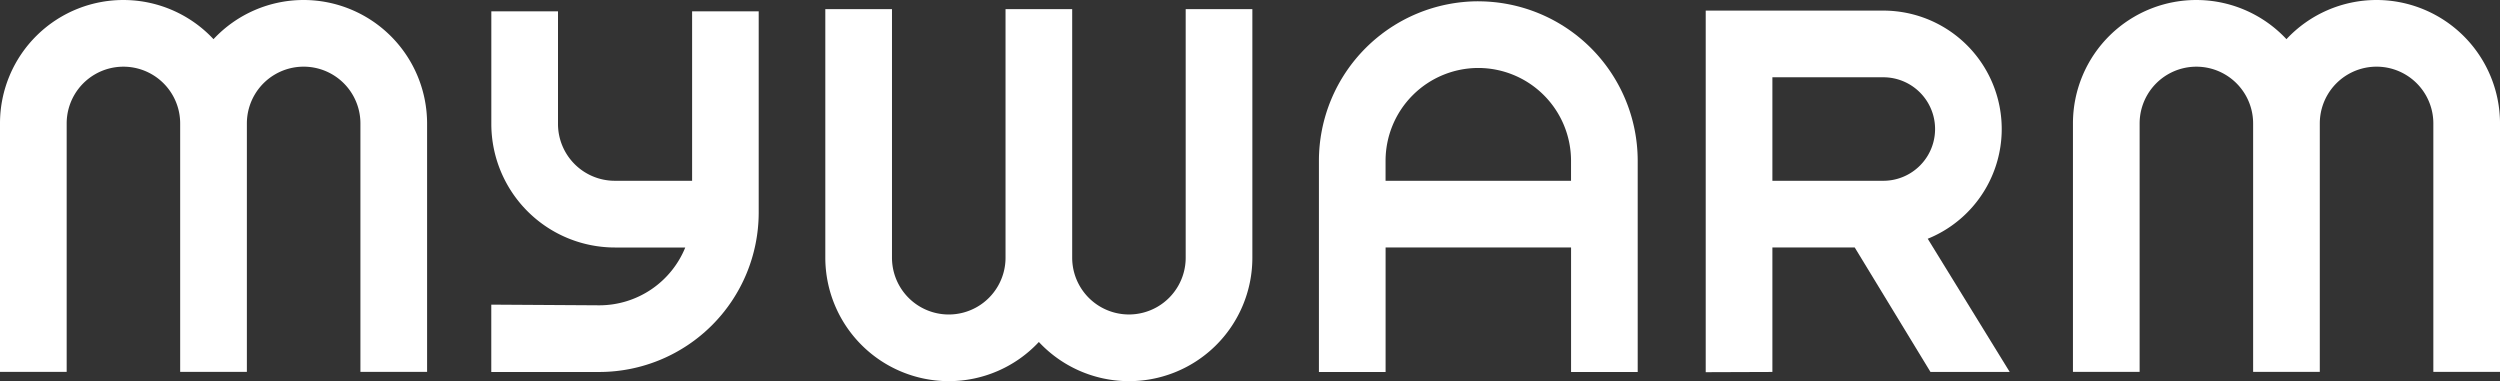 <svg xmlns="http://www.w3.org/2000/svg" xmlns:xlink="http://www.w3.org/1999/xlink" width="160" height="24.39" viewBox="0 0 160 24.39"><rect x="0" y="0" width="160" height="24.39" fill="#333333" stroke="none"/><defs><clipPath id="a"><rect width="160" height="24.39" fill="#fff"/></clipPath></defs><g transform="translate(0 0)"><g transform="translate(0 0)" clip-path="url(#a)"><path d="M37.778,4.294a5.943,5.943,0,0,1,5.935,5.935v1.286H31.843V10.229a5.943,5.943,0,0,1,5.935-5.935m0-4.267a10.213,10.213,0,0,0-10.2,10.2V23.75h4.267V15.782h11.87V23.75H47.98V10.229a10.213,10.213,0,0,0-10.2-10.2" transform="translate(56.833 0.056)" fill="#fff"/><path d="M62.773,0a7.888,7.888,0,0,0-5.767,2.507A7.894,7.894,0,0,0,43.342,7.9v15.9h4.267V7.9a3.632,3.632,0,1,1,7.264,0v15.9H59.14V7.9a3.633,3.633,0,0,1,7.267,0v15.9h4.267V7.9a7.91,7.91,0,0,0-7.9-7.9" transform="translate(89.327 0)" fill="#fff"/><path d="M19.431,0a7.888,7.888,0,0,0-5.767,2.507A7.894,7.894,0,0,0,0,7.9v15.9H4.267V7.9a3.632,3.632,0,1,1,7.264,0v15.9H15.8V7.9a3.633,3.633,0,1,1,7.267,0v15.9h4.267V7.9a7.91,7.91,0,0,0-7.9-7.9" transform="translate(0 0)" fill="#fff"/><path d="M25.156,24a7.888,7.888,0,0,0,5.767-2.507A7.894,7.894,0,0,0,44.587,16.1V.191H40.32V16.1a3.632,3.632,0,1,1-7.264,0V.191H28.79V16.1a3.633,3.633,0,0,1-7.267,0V.191H17.256V16.1a7.91,7.91,0,0,0,7.9,7.9" transform="translate(35.564 0.394)" fill="#fff"/><path d="M39.931,4.489h7.1a3.312,3.312,0,0,1,0,6.624h-7.1ZM55.12,23.348l-5.247-8.525A7.577,7.577,0,0,0,47.029.222H35.664V23.363l4.267-.015V15.38H45.2l4.849,7.968Z" transform="translate(73.502 0.457)" fill="#fff"/><path d="M23.123.237V11.082h-4.95a3.637,3.637,0,0,1-3.633-3.63V.237H10.273V7.452a7.912,7.912,0,0,0,7.9,7.9h4.512a5.943,5.943,0,0,1-5.5,3.7l-6.915-.043v4.31h6.915a10.212,10.212,0,0,0,10.2-10.2V.237Z" transform="translate(21.172 0.488)" fill="#fff"/></g></g></svg>